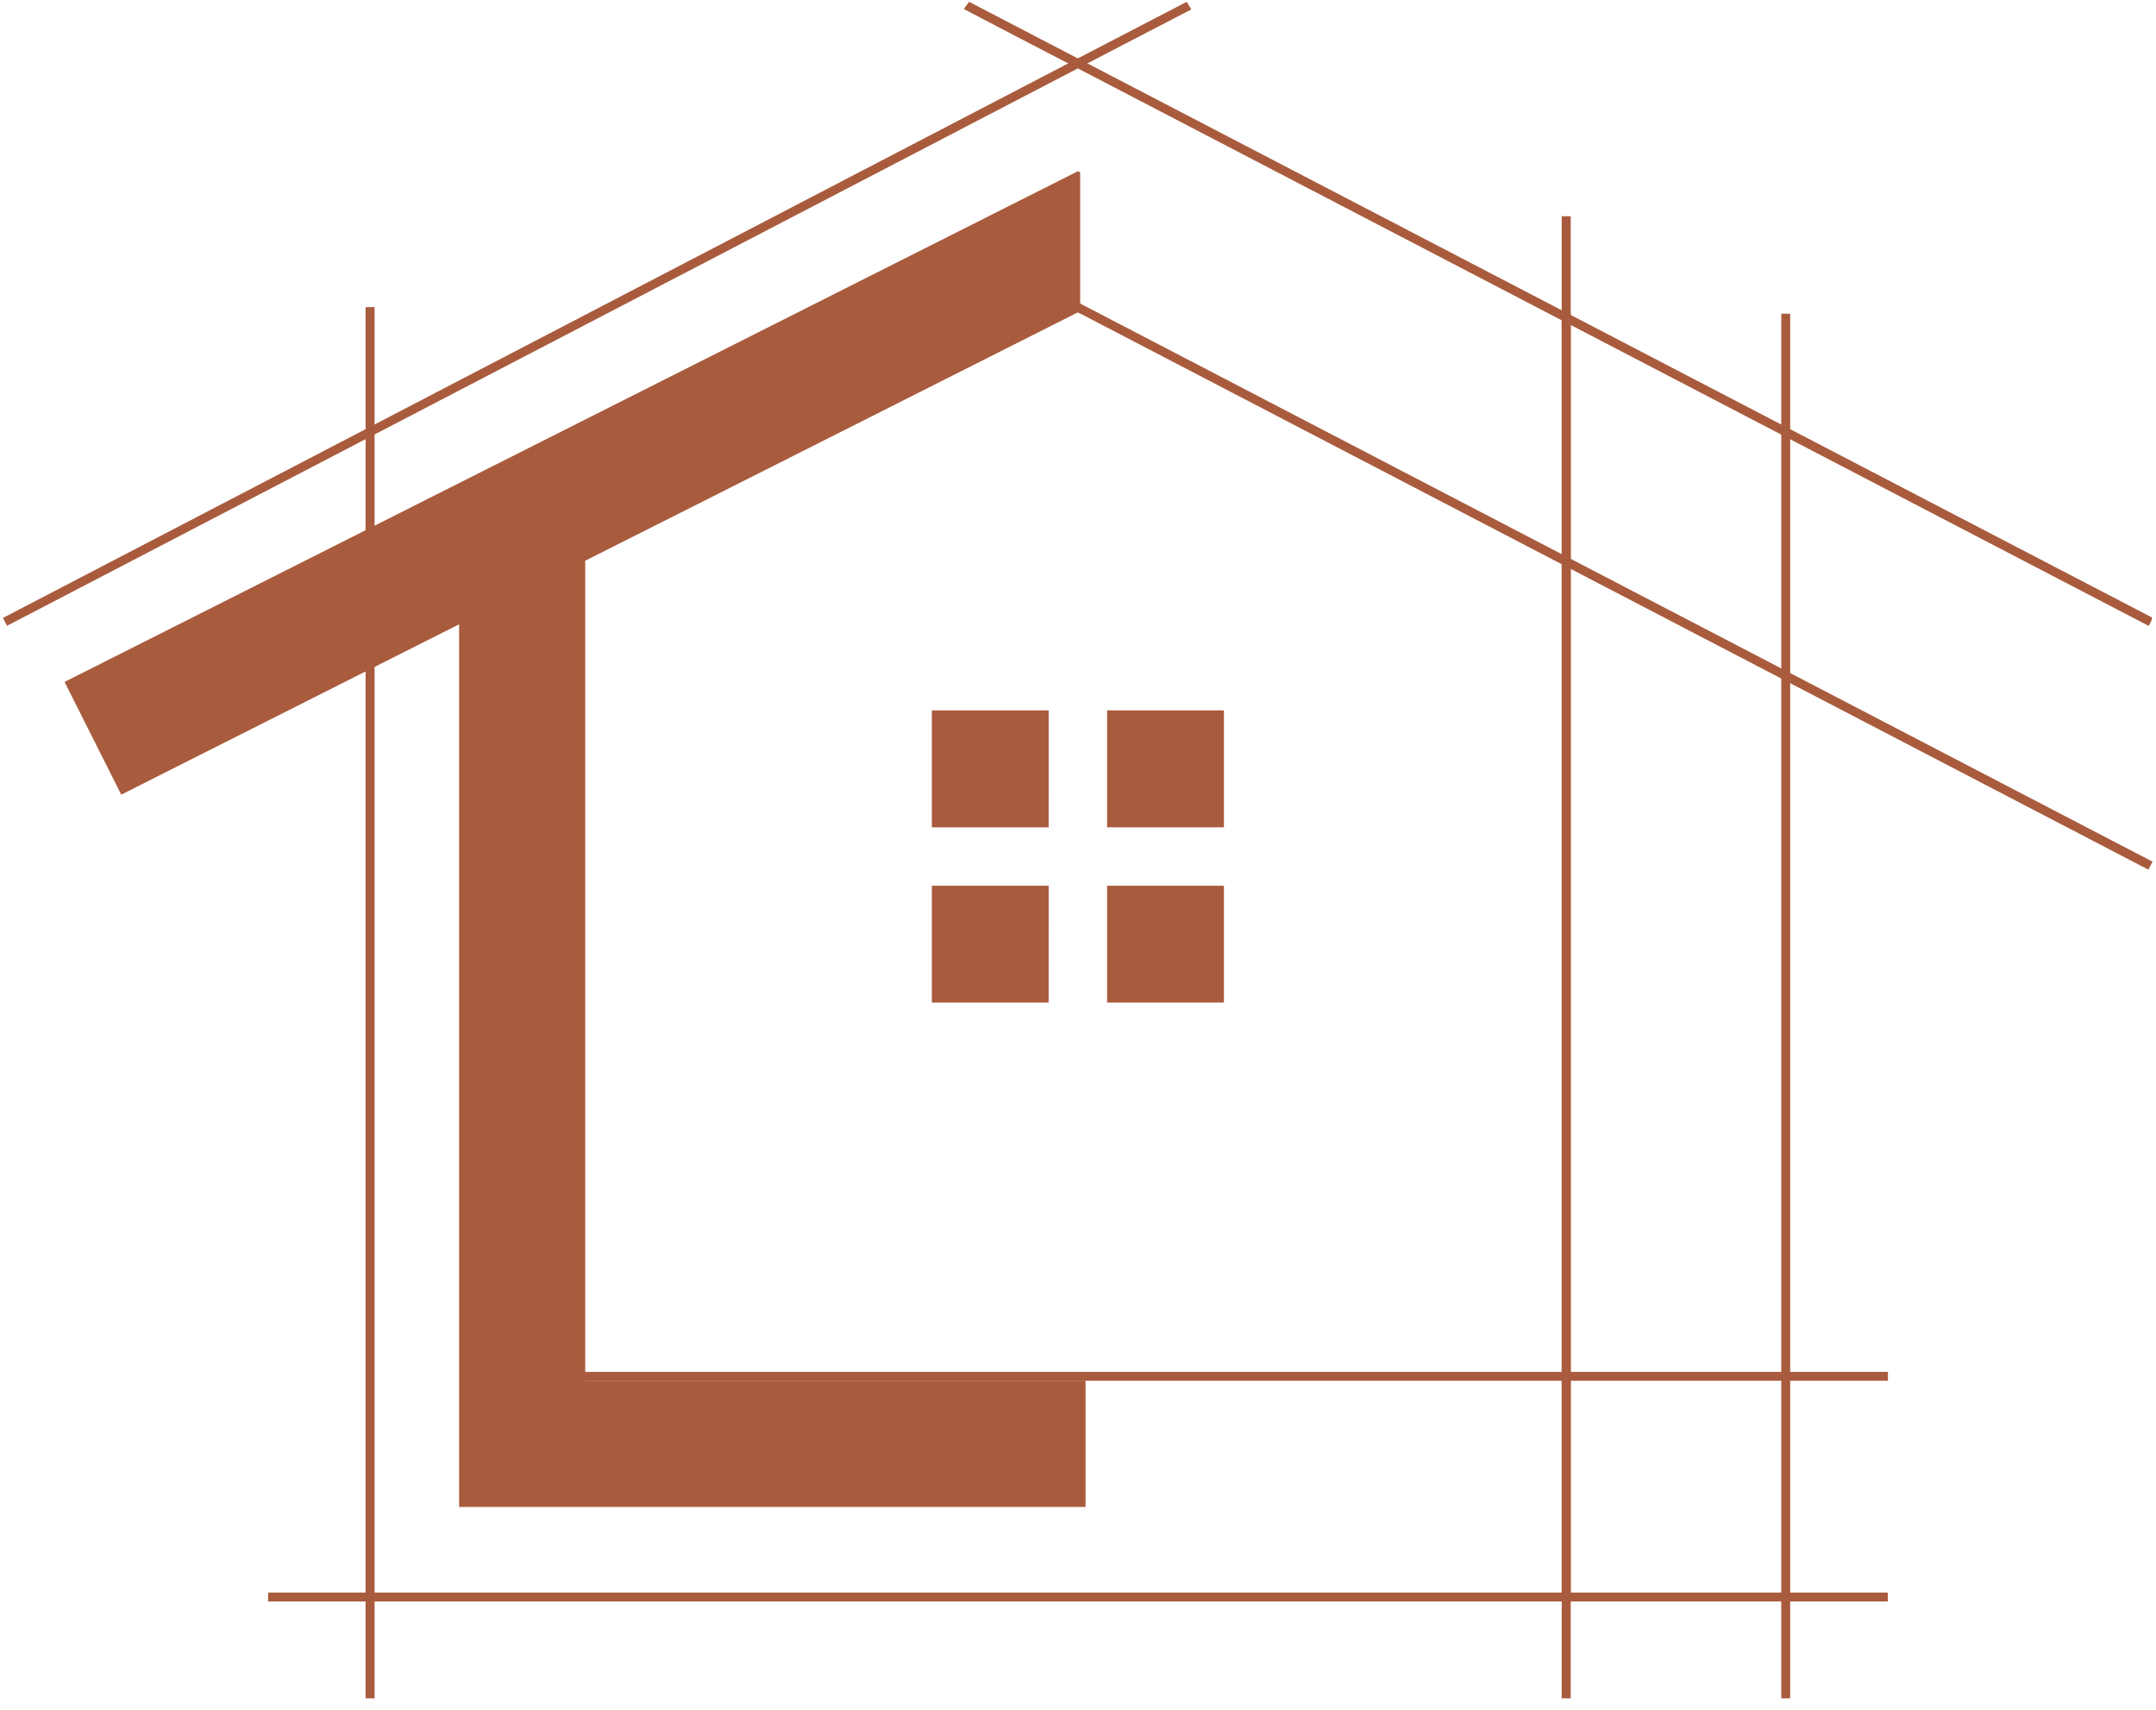 <svg xmlns="http://www.w3.org/2000/svg" width="80" viewBox="0 0 59.968 47.6" height="63.467" version="1.0"><defs><clipPath id="a"><path d="M10.133 8.533h.533v38.734h-.533Zm0 0"/></clipPath><clipPath id="b"><path d="M49.333 8.533h.533v38.734h-.533Zm0 0"/></clipPath><clipPath id="c"><path d="M26.667 0h33.202v17.6H26.667Zm0 0"/></clipPath><clipPath id="d"><path d="M.068 0h33.265v17.6H.068Zm0 0"/></clipPath><clipPath id="e"><path d="M26.667 6.667h33.202v17.6H26.667Zm0 0"/></clipPath><clipPath id="f"><path d="M43.2 8.533h.533v38.734H43.2Zm0 0"/></clipPath></defs><path fill="#a95b3d" d="M29.168 21.648v-1.877h-3.251v3.255h3.25zm0 3.003h-3.251v3.251h3.25zm4.877-1.748v-3.132h-3.251v3.255h3.251zm0 1.748h-3.251v3.251h3.251z"/><path fill="#a95b3d" d="M16.27 38.428V15.606l3.759-1.894 9.952-5.019.063.031V4.796l-.062-.031-9.401 4.738-18.8 9.476 1.577 3.137 9.403-4.741v24.566h17.433v-3.513z"/><g clip-path="url(#a)"><path fill="#a95b3d" d="M10.409 8.547v38.738h-.251V8.547z"/></g><path fill="#a95b3d" d="M52.521 44.323v.248H7.445v-.248zm.003-6.142v.247H15.383v-.247z"/><g clip-path="url(#b)"><path fill="#a95b3d" d="M49.803 8.731v38.553h-.248V8.731z"/></g><g clip-path="url(#c)"><path fill="#a95b3d" d="m59.894 17.197-.111.224L29.842 1.832l-1.169-.606-1.866-.974.146-.202 1.995 1.039 1.166.607z"/></g><g clip-path="url(#d)"><path fill="#a95b3d" d="m33.138.262-1.929 1.001-1.318.687L.179 17.417l-.111-.22L29.615 1.815l1.294-.673 2.1-1.091z"/></g><g clip-path="url(#e)"><path fill="#a95b3d" d="m59.887 23.981-.115.223L29.834 8.616l-1.169-.607-1.866-.97.146-.205 1.996 1.043 1.165.603z"/></g><g clip-path="url(#f)"><path fill="#a95b3d" d="M43.696 8.731v38.553h-.251V8.731z"/></g><path fill="#a95b3d" d="M43.696 6.018v38.553h-.251V6.018z"/></svg>